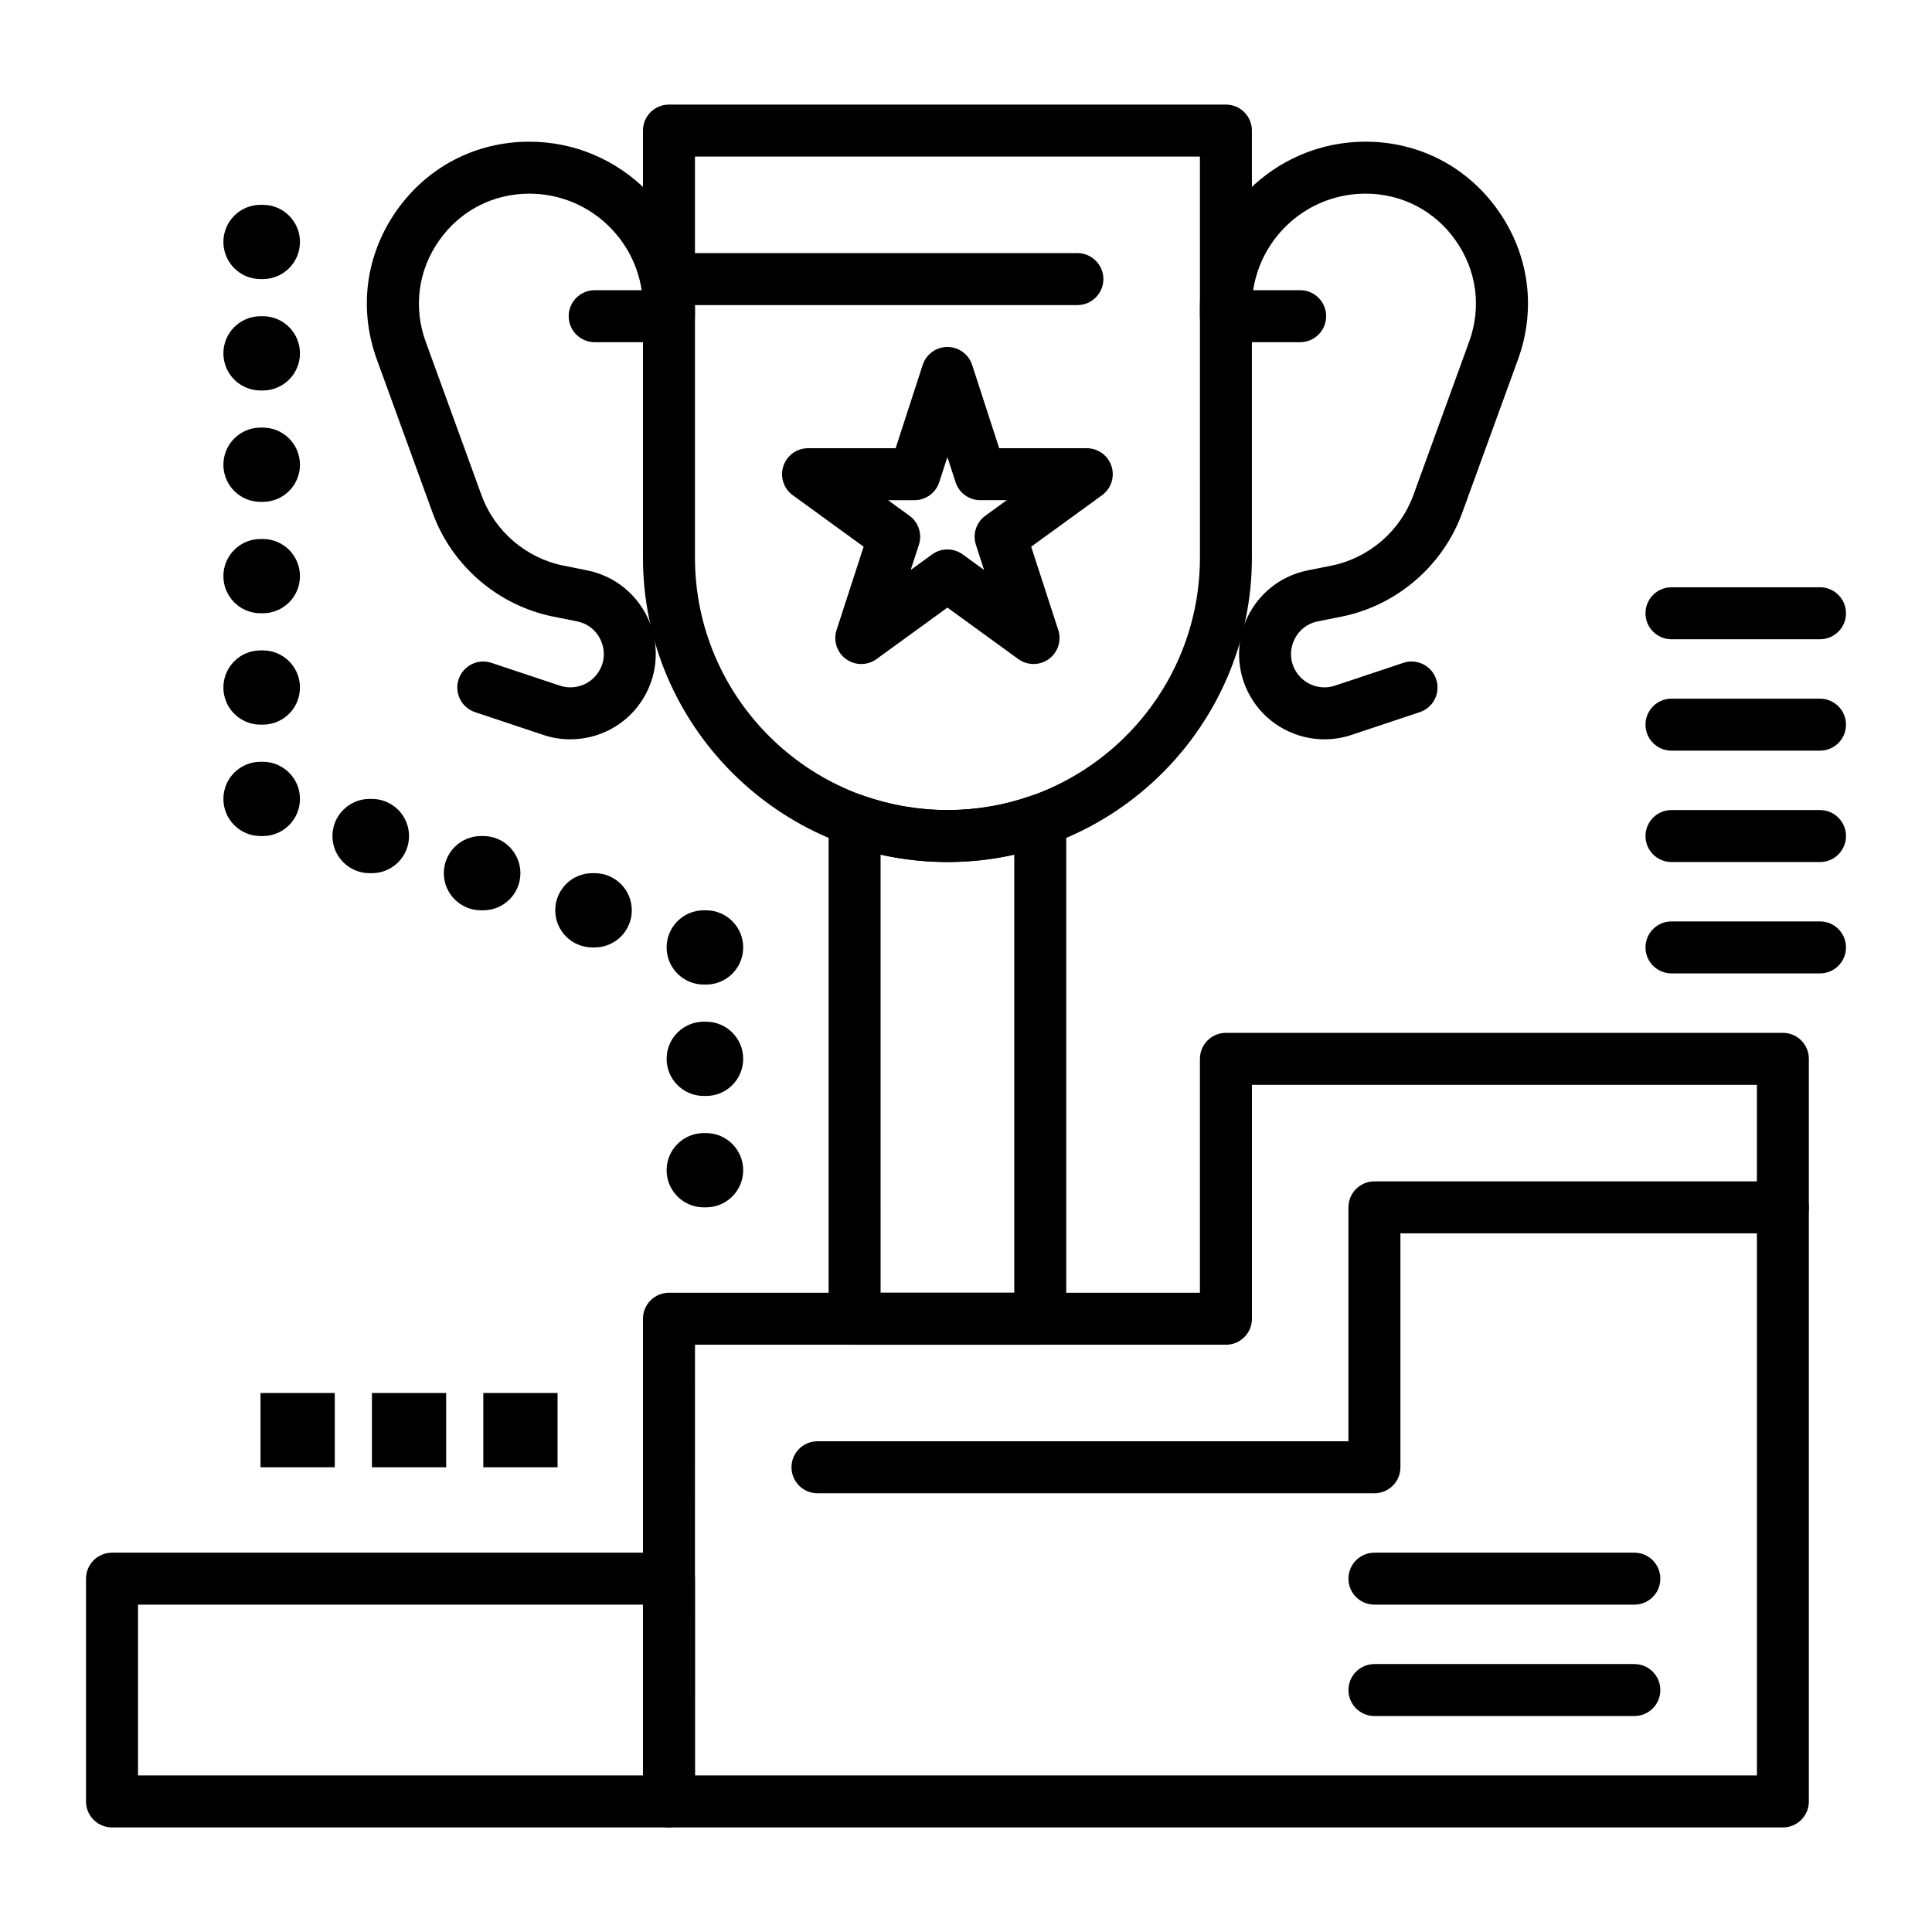 <?xml version="1.0" encoding="UTF-8"?>
<!-- Uploaded to: ICON Repo, www.svgrepo.com, Generator: ICON Repo Mixer Tools -->
<svg fill="#000000" width="800px" height="800px" version="1.1" viewBox="144 144 512 512" xmlns="http://www.w3.org/2000/svg">
 <g>
  <path d="m321.28 628.29h-147.6c-3.805 0-6.887-3.082-6.887-6.887v-59.039c0-3.805 3.082-6.887 6.887-6.887h147.6c3.805 0 6.887 3.082 6.887 6.887v59.039c0 3.801-3.086 6.887-6.891 6.887zm-140.71-13.777h133.82v-45.266h-133.82z"/>
  <path d="m616.48 628.29h-295.2c-3.805 0-6.887-3.082-6.887-6.887v-127.92c0-3.805 3.082-6.887 6.887-6.887h140.71v-61.992c0-3.805 3.082-6.887 6.887-6.887h147.6c3.805 0 6.887 3.082 6.887 6.887v196.8c0.004 3.801-3.078 6.887-6.883 6.887zm-288.31-13.777h281.43l-0.004-183.02h-133.82v61.992c0 3.805-3.082 6.887-6.887 6.887h-140.71z"/>
  <path d="m508.24 539.73h-147.6c-3.805 0-6.887-3.082-6.887-6.887 0-3.805 3.082-6.887 6.887-6.887h140.71v-61.992c0-3.805 3.082-6.887 6.887-6.887h108.24c3.805 0 6.887 3.082 6.887 6.887 0 3.805-3.082 6.887-6.887 6.887h-101.35v61.992c0 3.805-3.082 6.887-6.887 6.887z"/>
  <path d="m577.12 598.77h-68.879c-3.805 0-6.887-3.082-6.887-6.887 0-3.805 3.082-6.887 6.887-6.887h68.879c3.805 0 6.887 3.082 6.887 6.887 0.004 3.805-3.082 6.887-6.887 6.887z"/>
  <path d="m577.12 569.25h-68.879c-3.805 0-6.887-3.082-6.887-6.887s3.082-6.887 6.887-6.887h68.879c3.805 0 6.887 3.082 6.887 6.887 0.004 3.805-3.082 6.887-6.887 6.887z"/>
  <path d="m419.68 500.37h-49.199c-3.805 0-6.887-3.082-6.887-6.887l-0.004-132.14c0-2.234 1.086-4.332 2.91-5.625 1.824-1.289 4.164-1.617 6.273-0.871 7.176 2.535 14.68 3.824 22.305 3.824 7.629 0 15.133-1.285 22.305-3.82 2.109-0.746 4.449-0.422 6.273 0.871 1.824 1.289 2.91 3.387 2.91 5.625v132.13c0 3.801-3.082 6.887-6.887 6.887zm-42.312-13.777h35.426l-0.004-116.11c-11.59 2.609-23.832 2.609-35.426 0z"/>
  <path d="m395.08 372.45c-44.492 0-80.688-36.195-80.688-80.688v-113.16c0-3.805 3.082-6.887 6.887-6.887h147.6c3.805 0 6.887 3.082 6.887 6.887v113.16c0 44.492-36.195 80.688-80.688 80.688zm-66.91-186.96v106.27c0 36.895 30.016 66.914 66.914 66.914 36.895 0 66.914-30.016 66.914-66.914l-0.004-106.27z"/>
  <path d="m429.52 224.85h-108.24c-3.805 0-6.887-3.082-6.887-6.887 0-3.805 3.082-6.887 6.887-6.887h108.24c3.805 0 6.887 3.082 6.887 6.887 0 3.801-3.082 6.887-6.887 6.887z"/>
  <path d="m495.01 339.93c-7.414 0-14.574-3.656-18.844-10.062-4.191-6.289-4.969-14.211-2.074-21.191 2.891-6.981 9.043-12.035 16.453-13.516l6.262-1.254c9.945-1.988 18.273-9.145 21.742-18.676l14.793-40.68c3.305-9.086 2.019-18.84-3.531-26.762-5.547-7.926-14.273-12.469-23.945-12.469-15.062 0-27.578 11.121-29.762 25.586h12.453c3.805 0 6.887 3.082 6.887 6.887s-3.082 6.887-6.887 6.887h-19.68c-3.805 0-6.887-3.082-6.887-6.887v-2.371c0-24.191 19.68-43.875 43.875-43.875 14.227 0 27.066 6.684 35.227 18.336 8.16 11.652 10.055 26.004 5.191 39.375l-14.793 40.68c-5.098 14.023-17.355 24.551-31.984 27.477l-6.262 1.254c-2.938 0.586-5.281 2.512-6.426 5.281-1.148 2.769-0.852 5.785 0.809 8.277 2.203 3.305 6.375 4.738 10.141 3.481l18.129-6.043c3.609-1.207 7.512 0.746 8.711 4.356 1.203 3.609-0.746 7.512-4.356 8.711l-18.129 6.043c-2.336 0.777-4.738 1.152-7.113 1.156z"/>
  <path d="m295.14 339.93c-2.375 0-4.773-0.375-7.117-1.156l-18.129-6.043c-3.609-1.203-5.559-5.106-4.356-8.711 1.203-3.609 5.106-5.562 8.711-4.356l18.129 6.043c3.769 1.254 7.938-0.176 10.141-3.481 1.66-2.492 1.957-5.512 0.812-8.277-1.145-2.769-3.488-4.691-6.426-5.281l-6.262-1.254c-14.629-2.926-26.887-13.453-31.984-27.477l-14.797-40.68c-4.859-13.371-2.969-27.723 5.191-39.375 8.164-11.652 21.004-18.332 35.23-18.332 24.195 0 43.879 19.684 43.879 43.875v2.371c0 3.805-3.082 6.887-6.887 6.887h-19.68c-3.805 0-6.887-3.082-6.887-6.887s3.082-6.887 6.887-6.887h12.453c-2.184-14.461-14.699-25.586-29.762-25.586-9.668 0-18.398 4.543-23.945 12.461-5.547 7.922-6.832 17.676-3.531 26.762l14.793 40.68c3.465 9.531 11.797 16.688 21.742 18.676l6.262 1.254c7.41 1.48 13.559 6.535 16.453 13.516 2.891 6.981 2.117 14.902-2.078 21.191-4.269 6.414-11.43 10.066-18.844 10.066z"/>
  <path d="m372.25 319.97c-1.422 0-2.844-0.438-4.047-1.316-2.414-1.754-3.426-4.863-2.504-7.699l7.172-22.074-18.777-13.641c-2.414-1.754-3.426-4.863-2.5-7.699 0.922-2.836 3.566-4.758 6.551-4.758h23.207l7.172-22.074c0.922-2.836 3.566-4.758 6.551-4.758s5.629 1.922 6.551 4.758l7.172 22.074h23.207c2.984 0 5.629 1.922 6.551 4.758 0.922 2.836-0.086 5.945-2.504 7.699l-18.777 13.641 7.172 22.074c0.922 2.836-0.086 5.949-2.504 7.699-2.414 1.754-5.684 1.754-8.098 0l-18.77-13.641-18.777 13.641c-1.207 0.879-2.625 1.316-4.047 1.316zm7.09-43.418 5.676 4.121c2.414 1.754 3.426 4.863 2.5 7.699l-2.168 6.672 5.676-4.121c2.414-1.754 5.684-1.754 8.098 0l5.672 4.121-2.168-6.672c-0.922-2.836 0.086-5.945 2.504-7.699l5.676-4.121h-7.016c-2.984 0-5.629-1.922-6.551-4.758l-2.168-6.672-2.168 6.672c-0.922 2.836-3.566 4.758-6.551 4.758l-7.012 0.004z"/>
  <path d="m626.32 313.41h-39.359c-3.805 0-6.887-3.082-6.887-6.887 0-3.805 3.082-6.887 6.887-6.887h39.359c3.805 0 6.887 3.082 6.887 6.887 0 3.805-3.082 6.887-6.887 6.887z"/>
  <path d="m626.32 342.93h-39.359c-3.805 0-6.887-3.082-6.887-6.887 0-3.805 3.082-6.887 6.887-6.887h39.359c3.805 0 6.887 3.082 6.887 6.887 0 3.805-3.082 6.887-6.887 6.887z"/>
  <path d="m626.32 372.45h-39.359c-3.805 0-6.887-3.082-6.887-6.887 0-3.805 3.082-6.887 6.887-6.887h39.359c3.805 0 6.887 3.082 6.887 6.887 0 3.805-3.082 6.887-6.887 6.887z"/>
  <path d="m626.32 401.96h-39.359c-3.805 0-6.887-3.082-6.887-6.887s3.082-6.887 6.887-6.887h39.359c3.805 0 6.887 3.082 6.887 6.887s-3.082 6.887-6.887 6.887z"/>
  <path d="m213.04 277c-5.434 0-9.84-4.406-9.84-9.84s4.406-9.84 9.84-9.84h0.613c5.434 0 9.84 4.406 9.84 9.84s-4.406 9.84-9.84 9.84"/>
  <path d="m213.04 247.48c-5.434 0-9.84-4.406-9.84-9.84 0-5.434 4.406-9.84 9.84-9.84h0.613c5.434 0 9.84 4.406 9.84 9.84 0 5.434-4.406 9.84-9.84 9.84"/>
  <path d="m213.04 217.96c-5.434 0-9.84-4.406-9.84-9.84 0-5.434 4.406-9.84 9.84-9.84h0.613c5.434 0 9.84 4.406 9.84 9.84 0 5.434-4.406 9.84-9.84 9.84"/>
  <path d="m213.04 306.52c-5.434 0-9.84-4.406-9.84-9.84 0-5.434 4.406-9.84 9.84-9.84h0.613c5.434 0 9.84 4.406 9.84 9.84 0 5.434-4.406 9.84-9.84 9.84"/>
  <path d="m213.04 336.04c-5.434 0-9.84-4.406-9.84-9.84 0-5.434 4.406-9.84 9.84-9.84h0.613c5.434 0 9.84 4.406 9.84 9.84 0 5.434-4.406 9.84-9.84 9.84"/>
  <path d="m213.04 365.56c-5.434 0-9.84-4.406-9.84-9.84s4.406-9.84 9.84-9.84h0.613c5.434 0 9.84 4.406 9.84 9.84s-4.406 9.84-9.84 9.84"/>
  <path d="m241.94 375.4c-5.434 0-9.84-4.406-9.84-9.84s4.406-9.84 9.84-9.84h0.617c5.434 0 9.84 4.406 9.84 9.84s-4.406 9.84-9.84 9.84"/>
  <path d="m271.46 385.24c-5.434 0-9.84-4.406-9.84-9.84 0-5.434 4.406-9.84 9.84-9.84h0.613c5.434 0 9.84 4.406 9.84 9.84 0 5.434-4.406 9.84-9.84 9.84"/>
  <path d="m300.98 395.08c-5.434 0-9.84-4.406-9.84-9.84 0-5.434 4.406-9.84 9.84-9.84h0.613c5.434 0 9.84 4.406 9.84 9.84 0 5.434-4.406 9.84-9.84 9.84"/>
  <path d="m330.5 404.92c-5.434 0-9.84-4.406-9.84-9.84s4.406-9.84 9.84-9.84h0.613c5.434 0 9.84 4.406 9.84 9.84s-4.406 9.84-9.84 9.84"/>
  <path d="m330.5 434.44c-5.434 0-9.84-4.406-9.84-9.84s4.406-9.84 9.84-9.84h0.613c5.434 0 9.84 4.406 9.84 9.84s-4.406 9.84-9.84 9.84"/>
  <path d="m330.5 463.96c-5.434 0-9.84-4.406-9.84-9.84 0-5.434 4.406-9.84 9.84-9.84h0.613c5.434 0 9.84 4.406 9.84 9.84 0 5.434-4.406 9.84-9.84 9.84"/>
  <path d="m272.08 513.16h19.68v19.68h-19.68z"/>
  <path d="m242.56 513.16h19.68v19.68h-19.68z"/>
  <path d="m213.04 513.16h19.68v19.68h-19.68z"/>
 </g>
</svg>